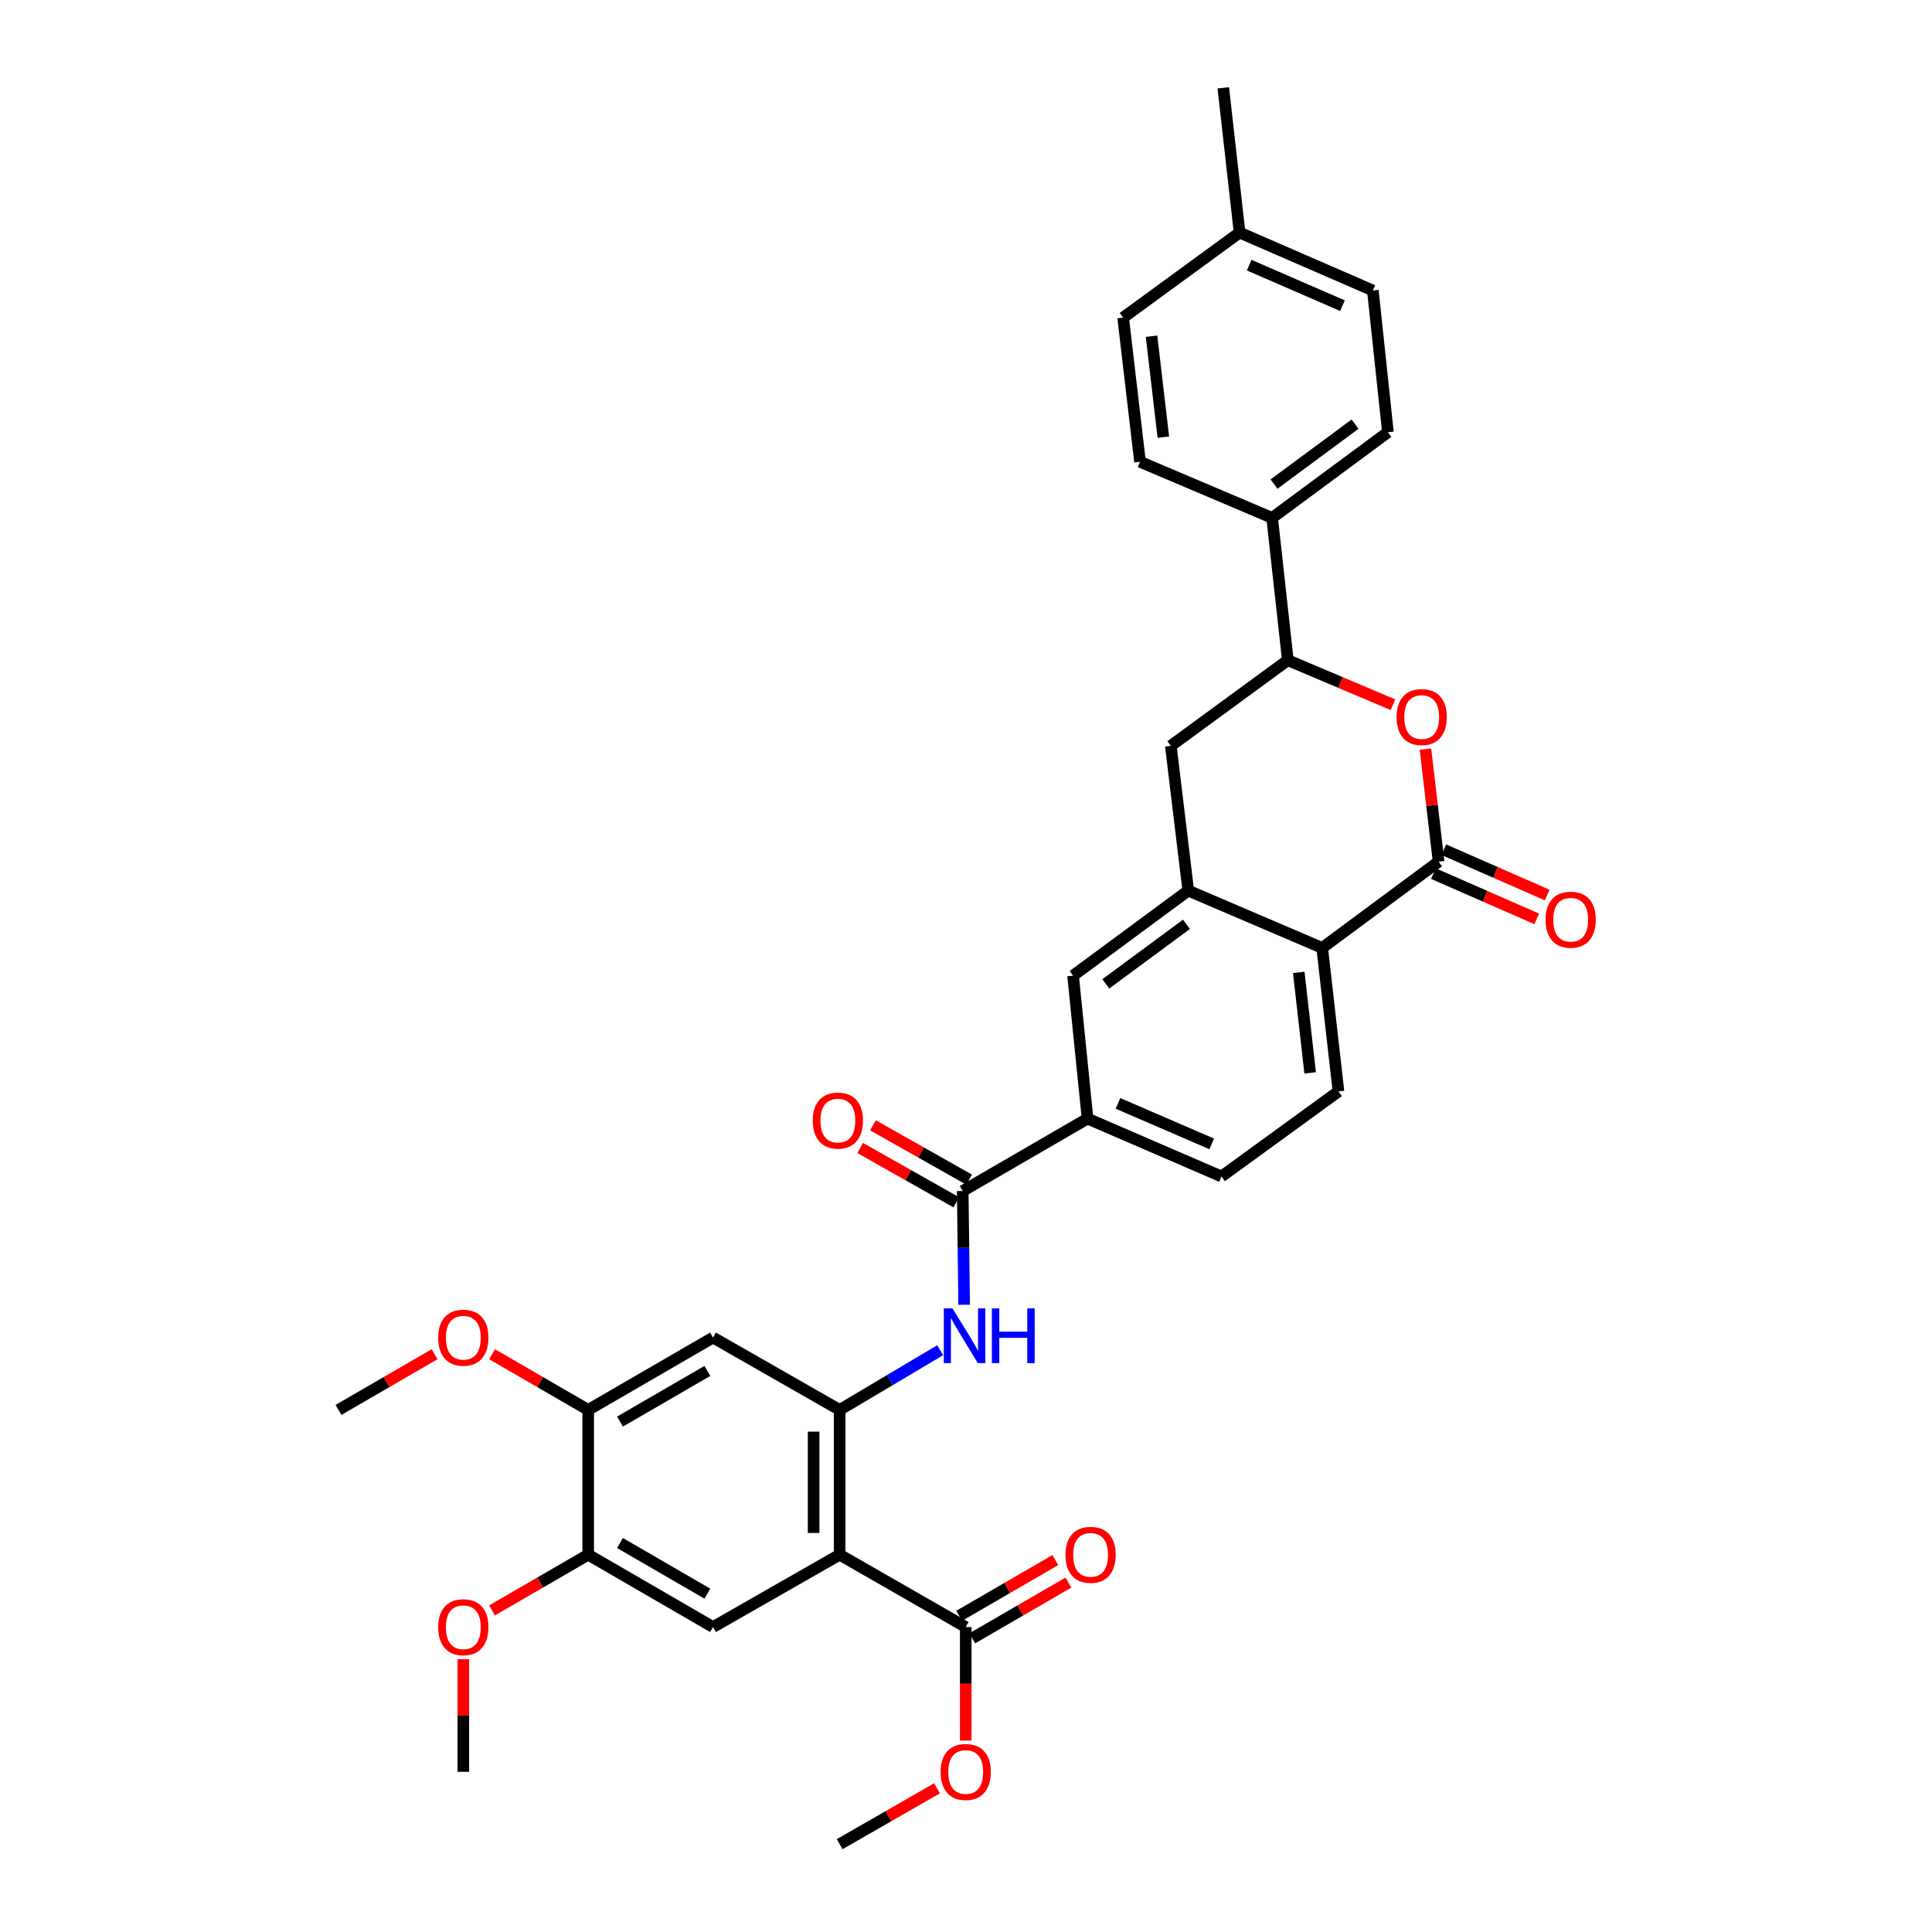 <?xml version='1.0' encoding='iso-8859-1'?>
<svg version='1.1' baseProfile='full'
              xmlns='http://www.w3.org/2000/svg'
                      xmlns:rdkit='http://www.rdkit.org/xml'
                      xmlns:xlink='http://www.w3.org/1999/xlink'
                  xml:space='preserve'
width='1000px' height='1000px' viewBox='0 0 1000 1000'>
<!-- END OF HEADER -->
<rect style='opacity:1.0;fill:#FFFFFF;stroke:none' width='1000' height='1000' x='0' y='0'> </rect>
<path class='bond-1' d='M 434.601,804.7 L 434.601,729.77' style='fill:none;fill-rule:evenodd;stroke:#000000;stroke-width:6px;stroke-linecap:butt;stroke-linejoin:miter;stroke-opacity:1' />
<path class='bond-1' d='M 421.123,793.461 L 421.123,741.009' style='fill:none;fill-rule:evenodd;stroke:#000000;stroke-width:6px;stroke-linecap:butt;stroke-linejoin:miter;stroke-opacity:1' />
<path class='bond-7' d='M 434.601,804.7 L 369.06,842.161' style='fill:none;fill-rule:evenodd;stroke:#000000;stroke-width:6px;stroke-linecap:butt;stroke-linejoin:miter;stroke-opacity:1' />
<path class='bond-8' d='M 434.601,804.7 L 499.856,842.161' style='fill:none;fill-rule:evenodd;stroke:#000000;stroke-width:6px;stroke-linecap:butt;stroke-linejoin:miter;stroke-opacity:1' />
<path class='bond-0' d='M 744.617,445.991 L 684.363,490.64' style='fill:none;fill-rule:evenodd;stroke:#000000;stroke-width:6px;stroke-linecap:butt;stroke-linejoin:miter;stroke-opacity:1' />
<path class='bond-2' d='M 744.617,445.991 L 741.213,416.852' style='fill:none;fill-rule:evenodd;stroke:#000000;stroke-width:6px;stroke-linecap:butt;stroke-linejoin:miter;stroke-opacity:1' />
<path class='bond-2' d='M 741.213,416.852 L 737.808,387.714' style='fill:none;fill-rule:evenodd;stroke:#FF0000;stroke-width:6px;stroke-linecap:butt;stroke-linejoin:miter;stroke-opacity:1' />
<path class='bond-18' d='M 741.911,452.163 L 768.66,463.89' style='fill:none;fill-rule:evenodd;stroke:#000000;stroke-width:6px;stroke-linecap:butt;stroke-linejoin:miter;stroke-opacity:1' />
<path class='bond-18' d='M 768.66,463.89 L 795.408,475.618' style='fill:none;fill-rule:evenodd;stroke:#FF0000;stroke-width:6px;stroke-linecap:butt;stroke-linejoin:miter;stroke-opacity:1' />
<path class='bond-18' d='M 747.323,439.819 L 774.072,451.547' style='fill:none;fill-rule:evenodd;stroke:#000000;stroke-width:6px;stroke-linecap:butt;stroke-linejoin:miter;stroke-opacity:1' />
<path class='bond-18' d='M 774.072,451.547 L 800.82,463.274' style='fill:none;fill-rule:evenodd;stroke:#FF0000;stroke-width:6px;stroke-linecap:butt;stroke-linejoin:miter;stroke-opacity:1' />
<path class='bond-5' d='M 434.601,729.77 L 460.615,714.322' style='fill:none;fill-rule:evenodd;stroke:#000000;stroke-width:6px;stroke-linecap:butt;stroke-linejoin:miter;stroke-opacity:1' />
<path class='bond-5' d='M 460.615,714.322 L 486.63,698.874' style='fill:none;fill-rule:evenodd;stroke:#0000FF;stroke-width:6px;stroke-linecap:butt;stroke-linejoin:miter;stroke-opacity:1' />
<path class='bond-10' d='M 434.601,729.77 L 369.06,692.316' style='fill:none;fill-rule:evenodd;stroke:#000000;stroke-width:6px;stroke-linecap:butt;stroke-linejoin:miter;stroke-opacity:1' />
<path class='bond-36' d='M 720.983,364.764 L 693.781,353.24' style='fill:none;fill-rule:evenodd;stroke:#FF0000;stroke-width:6px;stroke-linecap:butt;stroke-linejoin:miter;stroke-opacity:1' />
<path class='bond-36' d='M 693.781,353.24 L 666.579,341.716' style='fill:none;fill-rule:evenodd;stroke:#000000;stroke-width:6px;stroke-linecap:butt;stroke-linejoin:miter;stroke-opacity:1' />
<path class='bond-3' d='M 615.041,460.981 L 555.423,505.002' style='fill:none;fill-rule:evenodd;stroke:#000000;stroke-width:6px;stroke-linecap:butt;stroke-linejoin:miter;stroke-opacity:1' />
<path class='bond-3' d='M 614.104,478.427 L 572.372,509.241' style='fill:none;fill-rule:evenodd;stroke:#000000;stroke-width:6px;stroke-linecap:butt;stroke-linejoin:miter;stroke-opacity:1' />
<path class='bond-12' d='M 615.041,460.981 L 606.011,386.051' style='fill:none;fill-rule:evenodd;stroke:#000000;stroke-width:6px;stroke-linecap:butt;stroke-linejoin:miter;stroke-opacity:1' />
<path class='bond-35' d='M 615.041,460.981 L 684.363,490.64' style='fill:none;fill-rule:evenodd;stroke:#000000;stroke-width:6px;stroke-linecap:butt;stroke-linejoin:miter;stroke-opacity:1' />
<path class='bond-4' d='M 498.299,616.45 L 498.673,645.898' style='fill:none;fill-rule:evenodd;stroke:#000000;stroke-width:6px;stroke-linecap:butt;stroke-linejoin:miter;stroke-opacity:1' />
<path class='bond-4' d='M 498.673,645.898 L 499.047,675.347' style='fill:none;fill-rule:evenodd;stroke:#0000FF;stroke-width:6px;stroke-linecap:butt;stroke-linejoin:miter;stroke-opacity:1' />
<path class='bond-11' d='M 498.299,616.45 L 562.911,578.989' style='fill:none;fill-rule:evenodd;stroke:#000000;stroke-width:6px;stroke-linecap:butt;stroke-linejoin:miter;stroke-opacity:1' />
<path class='bond-19' d='M 501.615,610.583 L 476.733,596.522' style='fill:none;fill-rule:evenodd;stroke:#000000;stroke-width:6px;stroke-linecap:butt;stroke-linejoin:miter;stroke-opacity:1' />
<path class='bond-19' d='M 476.733,596.522 L 451.851,582.46' style='fill:none;fill-rule:evenodd;stroke:#FF0000;stroke-width:6px;stroke-linecap:butt;stroke-linejoin:miter;stroke-opacity:1' />
<path class='bond-19' d='M 494.983,622.317 L 470.102,608.256' style='fill:none;fill-rule:evenodd;stroke:#000000;stroke-width:6px;stroke-linecap:butt;stroke-linejoin:miter;stroke-opacity:1' />
<path class='bond-19' d='M 470.102,608.256 L 445.22,594.194' style='fill:none;fill-rule:evenodd;stroke:#FF0000;stroke-width:6px;stroke-linecap:butt;stroke-linejoin:miter;stroke-opacity:1' />
<path class='bond-6' d='M 684.363,490.64 L 692.787,564.941' style='fill:none;fill-rule:evenodd;stroke:#000000;stroke-width:6px;stroke-linecap:butt;stroke-linejoin:miter;stroke-opacity:1' />
<path class='bond-6' d='M 672.234,503.304 L 678.131,555.315' style='fill:none;fill-rule:evenodd;stroke:#000000;stroke-width:6px;stroke-linecap:butt;stroke-linejoin:miter;stroke-opacity:1' />
<path class='bond-14' d='M 369.06,842.161 L 304.448,804.7' style='fill:none;fill-rule:evenodd;stroke:#000000;stroke-width:6px;stroke-linecap:butt;stroke-linejoin:miter;stroke-opacity:1' />
<path class='bond-14' d='M 366.129,824.882 L 320.9,798.659' style='fill:none;fill-rule:evenodd;stroke:#000000;stroke-width:6px;stroke-linecap:butt;stroke-linejoin:miter;stroke-opacity:1' />
<path class='bond-21' d='M 503.236,847.992 L 528.119,833.57' style='fill:none;fill-rule:evenodd;stroke:#000000;stroke-width:6px;stroke-linecap:butt;stroke-linejoin:miter;stroke-opacity:1' />
<path class='bond-21' d='M 528.119,833.57 L 553.003,819.148' style='fill:none;fill-rule:evenodd;stroke:#FF0000;stroke-width:6px;stroke-linecap:butt;stroke-linejoin:miter;stroke-opacity:1' />
<path class='bond-21' d='M 496.477,836.331 L 521.361,821.909' style='fill:none;fill-rule:evenodd;stroke:#000000;stroke-width:6px;stroke-linecap:butt;stroke-linejoin:miter;stroke-opacity:1' />
<path class='bond-21' d='M 521.361,821.909 L 546.244,807.487' style='fill:none;fill-rule:evenodd;stroke:#FF0000;stroke-width:6px;stroke-linecap:butt;stroke-linejoin:miter;stroke-opacity:1' />
<path class='bond-24' d='M 499.856,842.161 L 499.856,871.53' style='fill:none;fill-rule:evenodd;stroke:#000000;stroke-width:6px;stroke-linecap:butt;stroke-linejoin:miter;stroke-opacity:1' />
<path class='bond-24' d='M 499.856,871.53 L 499.856,900.898' style='fill:none;fill-rule:evenodd;stroke:#FF0000;stroke-width:6px;stroke-linecap:butt;stroke-linejoin:miter;stroke-opacity:1' />
<path class='bond-9' d='M 666.579,341.716 L 606.011,386.051' style='fill:none;fill-rule:evenodd;stroke:#000000;stroke-width:6px;stroke-linecap:butt;stroke-linejoin:miter;stroke-opacity:1' />
<path class='bond-17' d='M 666.579,341.716 L 658.455,268.051' style='fill:none;fill-rule:evenodd;stroke:#000000;stroke-width:6px;stroke-linecap:butt;stroke-linejoin:miter;stroke-opacity:1' />
<path class='bond-34' d='M 369.06,692.316 L 304.448,729.77' style='fill:none;fill-rule:evenodd;stroke:#000000;stroke-width:6px;stroke-linecap:butt;stroke-linejoin:miter;stroke-opacity:1' />
<path class='bond-34' d='M 366.128,709.595 L 320.899,735.812' style='fill:none;fill-rule:evenodd;stroke:#000000;stroke-width:6px;stroke-linecap:butt;stroke-linejoin:miter;stroke-opacity:1' />
<path class='bond-13' d='M 562.911,578.989 L 555.423,505.002' style='fill:none;fill-rule:evenodd;stroke:#000000;stroke-width:6px;stroke-linecap:butt;stroke-linejoin:miter;stroke-opacity:1' />
<path class='bond-20' d='M 562.911,578.989 L 632.233,608.947' style='fill:none;fill-rule:evenodd;stroke:#000000;stroke-width:6px;stroke-linecap:butt;stroke-linejoin:miter;stroke-opacity:1' />
<path class='bond-20' d='M 578.656,571.11 L 627.181,592.081' style='fill:none;fill-rule:evenodd;stroke:#000000;stroke-width:6px;stroke-linecap:butt;stroke-linejoin:miter;stroke-opacity:1' />
<path class='bond-15' d='M 304.448,804.7 L 304.448,729.77' style='fill:none;fill-rule:evenodd;stroke:#000000;stroke-width:6px;stroke-linecap:butt;stroke-linejoin:miter;stroke-opacity:1' />
<path class='bond-25' d='M 304.448,804.7 L 279.565,819.122' style='fill:none;fill-rule:evenodd;stroke:#000000;stroke-width:6px;stroke-linecap:butt;stroke-linejoin:miter;stroke-opacity:1' />
<path class='bond-25' d='M 279.565,819.122 L 254.681,833.544' style='fill:none;fill-rule:evenodd;stroke:#FF0000;stroke-width:6px;stroke-linecap:butt;stroke-linejoin:miter;stroke-opacity:1' />
<path class='bond-26' d='M 304.448,729.77 L 279.565,715.351' style='fill:none;fill-rule:evenodd;stroke:#000000;stroke-width:6px;stroke-linecap:butt;stroke-linejoin:miter;stroke-opacity:1' />
<path class='bond-26' d='M 279.565,715.351 L 254.681,700.931' style='fill:none;fill-rule:evenodd;stroke:#FF0000;stroke-width:6px;stroke-linecap:butt;stroke-linejoin:miter;stroke-opacity:1' />
<path class='bond-16' d='M 692.787,564.941 L 632.233,608.947' style='fill:none;fill-rule:evenodd;stroke:#000000;stroke-width:6px;stroke-linecap:butt;stroke-linejoin:miter;stroke-opacity:1' />
<path class='bond-22' d='M 658.455,268.051 L 718.38,223.724' style='fill:none;fill-rule:evenodd;stroke:#000000;stroke-width:6px;stroke-linecap:butt;stroke-linejoin:miter;stroke-opacity:1' />
<path class='bond-22' d='M 659.428,250.566 L 701.376,219.537' style='fill:none;fill-rule:evenodd;stroke:#000000;stroke-width:6px;stroke-linecap:butt;stroke-linejoin:miter;stroke-opacity:1' />
<path class='bond-23' d='M 658.455,268.051 L 590.069,239.021' style='fill:none;fill-rule:evenodd;stroke:#000000;stroke-width:6px;stroke-linecap:butt;stroke-linejoin:miter;stroke-opacity:1' />
<path class='bond-28' d='M 718.38,223.724 L 710.585,150.358' style='fill:none;fill-rule:evenodd;stroke:#000000;stroke-width:6px;stroke-linecap:butt;stroke-linejoin:miter;stroke-opacity:1' />
<path class='bond-27' d='M 590.069,239.021 L 581.338,164.405' style='fill:none;fill-rule:evenodd;stroke:#000000;stroke-width:6px;stroke-linecap:butt;stroke-linejoin:miter;stroke-opacity:1' />
<path class='bond-27' d='M 602.146,226.262 L 596.035,174.031' style='fill:none;fill-rule:evenodd;stroke:#000000;stroke-width:6px;stroke-linecap:butt;stroke-linejoin:miter;stroke-opacity:1' />
<path class='bond-31' d='M 484.975,925.633 L 459.788,940.089' style='fill:none;fill-rule:evenodd;stroke:#FF0000;stroke-width:6px;stroke-linecap:butt;stroke-linejoin:miter;stroke-opacity:1' />
<path class='bond-31' d='M 459.788,940.089 L 434.601,954.545' style='fill:none;fill-rule:evenodd;stroke:#000000;stroke-width:6px;stroke-linecap:butt;stroke-linejoin:miter;stroke-opacity:1' />
<path class='bond-33' d='M 239.814,858.795 L 239.814,887.943' style='fill:none;fill-rule:evenodd;stroke:#FF0000;stroke-width:6px;stroke-linecap:butt;stroke-linejoin:miter;stroke-opacity:1' />
<path class='bond-33' d='M 239.814,887.943 L 239.814,917.092' style='fill:none;fill-rule:evenodd;stroke:#000000;stroke-width:6px;stroke-linecap:butt;stroke-linejoin:miter;stroke-opacity:1' />
<path class='bond-32' d='M 224.946,700.934 L 200.074,715.352' style='fill:none;fill-rule:evenodd;stroke:#FF0000;stroke-width:6px;stroke-linecap:butt;stroke-linejoin:miter;stroke-opacity:1' />
<path class='bond-32' d='M 200.074,715.352 L 175.201,729.77' style='fill:none;fill-rule:evenodd;stroke:#000000;stroke-width:6px;stroke-linecap:butt;stroke-linejoin:miter;stroke-opacity:1' />
<path class='bond-29' d='M 581.338,164.405 L 641.608,120.385' style='fill:none;fill-rule:evenodd;stroke:#000000;stroke-width:6px;stroke-linecap:butt;stroke-linejoin:miter;stroke-opacity:1' />
<path class='bond-37' d='M 710.585,150.358 L 641.608,120.385' style='fill:none;fill-rule:evenodd;stroke:#000000;stroke-width:6px;stroke-linecap:butt;stroke-linejoin:miter;stroke-opacity:1' />
<path class='bond-37' d='M 694.867,158.224 L 646.583,137.242' style='fill:none;fill-rule:evenodd;stroke:#000000;stroke-width:6px;stroke-linecap:butt;stroke-linejoin:miter;stroke-opacity:1' />
<path class='bond-30' d='M 641.608,120.385 L 633.169,45.455' style='fill:none;fill-rule:evenodd;stroke:#000000;stroke-width:6px;stroke-linecap:butt;stroke-linejoin:miter;stroke-opacity:1' />
<path  class='atom-3' d='M 722.864 371.148
Q 722.864 364.348, 726.224 360.548
Q 729.584 356.748, 735.864 356.748
Q 742.144 356.748, 745.504 360.548
Q 748.864 364.348, 748.864 371.148
Q 748.864 378.028, 745.464 381.948
Q 742.064 385.828, 735.864 385.828
Q 729.624 385.828, 726.224 381.948
Q 722.864 378.068, 722.864 371.148
M 735.864 382.628
Q 740.184 382.628, 742.504 379.748
Q 744.864 376.828, 744.864 371.148
Q 744.864 365.588, 742.504 362.788
Q 740.184 359.948, 735.864 359.948
Q 731.544 359.948, 729.184 362.748
Q 726.864 365.548, 726.864 371.148
Q 726.864 376.868, 729.184 379.748
Q 731.544 382.628, 735.864 382.628
' fill='#FF0000'/>
<path  class='atom-6' d='M 492.99 677.22
L 502.27 692.22
Q 503.19 693.7, 504.67 696.38
Q 506.15 699.06, 506.23 699.22
L 506.23 677.22
L 509.99 677.22
L 509.99 705.54
L 506.11 705.54
L 496.15 689.14
Q 494.99 687.22, 493.75 685.02
Q 492.55 682.82, 492.19 682.14
L 492.19 705.54
L 488.51 705.54
L 488.51 677.22
L 492.99 677.22
' fill='#0000FF'/>
<path  class='atom-6' d='M 513.39 677.22
L 517.23 677.22
L 517.23 689.26
L 531.71 689.26
L 531.71 677.22
L 535.55 677.22
L 535.55 705.54
L 531.71 705.54
L 531.71 692.46
L 517.23 692.46
L 517.23 705.54
L 513.39 705.54
L 513.39 677.22
' fill='#0000FF'/>
<path  class='atom-19' d='M 799.98 476.044
Q 799.98 469.244, 803.34 465.444
Q 806.7 461.644, 812.98 461.644
Q 819.26 461.644, 822.62 465.444
Q 825.98 469.244, 825.98 476.044
Q 825.98 482.924, 822.58 486.844
Q 819.18 490.724, 812.98 490.724
Q 806.74 490.724, 803.34 486.844
Q 799.98 482.964, 799.98 476.044
M 812.98 487.524
Q 817.3 487.524, 819.62 484.644
Q 821.98 481.724, 821.98 476.044
Q 821.98 470.484, 819.62 467.684
Q 817.3 464.844, 812.98 464.844
Q 808.66 464.844, 806.3 467.644
Q 803.98 470.444, 803.98 476.044
Q 803.98 481.764, 806.3 484.644
Q 808.66 487.524, 812.98 487.524
' fill='#FF0000'/>
<path  class='atom-20' d='M 420.68 580.012
Q 420.68 573.212, 424.04 569.412
Q 427.4 565.612, 433.68 565.612
Q 439.96 565.612, 443.32 569.412
Q 446.68 573.212, 446.68 580.012
Q 446.68 586.892, 443.28 590.812
Q 439.88 594.692, 433.68 594.692
Q 427.44 594.692, 424.04 590.812
Q 420.68 586.932, 420.68 580.012
M 433.68 591.492
Q 438 591.492, 440.32 588.612
Q 442.68 585.692, 442.68 580.012
Q 442.68 574.452, 440.32 571.652
Q 438 568.812, 433.68 568.812
Q 429.36 568.812, 427 571.612
Q 424.68 574.412, 424.68 580.012
Q 424.68 585.732, 427 588.612
Q 429.36 591.492, 433.68 591.492
' fill='#FF0000'/>
<path  class='atom-22' d='M 551.491 804.78
Q 551.491 797.98, 554.851 794.18
Q 558.211 790.38, 564.491 790.38
Q 570.771 790.38, 574.131 794.18
Q 577.491 797.98, 577.491 804.78
Q 577.491 811.66, 574.091 815.58
Q 570.691 819.46, 564.491 819.46
Q 558.251 819.46, 554.851 815.58
Q 551.491 811.7, 551.491 804.78
M 564.491 816.26
Q 568.811 816.26, 571.131 813.38
Q 573.491 810.46, 573.491 804.78
Q 573.491 799.22, 571.131 796.42
Q 568.811 793.58, 564.491 793.58
Q 560.171 793.58, 557.811 796.38
Q 555.491 799.18, 555.491 804.78
Q 555.491 810.5, 557.811 813.38
Q 560.171 816.26, 564.491 816.26
' fill='#FF0000'/>
<path  class='atom-25' d='M 486.856 917.172
Q 486.856 910.372, 490.216 906.572
Q 493.576 902.772, 499.856 902.772
Q 506.136 902.772, 509.496 906.572
Q 512.856 910.372, 512.856 917.172
Q 512.856 924.052, 509.456 927.972
Q 506.056 931.852, 499.856 931.852
Q 493.616 931.852, 490.216 927.972
Q 486.856 924.092, 486.856 917.172
M 499.856 928.652
Q 504.176 928.652, 506.496 925.772
Q 508.856 922.852, 508.856 917.172
Q 508.856 911.612, 506.496 908.812
Q 504.176 905.972, 499.856 905.972
Q 495.536 905.972, 493.176 908.772
Q 490.856 911.572, 490.856 917.172
Q 490.856 922.892, 493.176 925.772
Q 495.536 928.652, 499.856 928.652
' fill='#FF0000'/>
<path  class='atom-26' d='M 226.814 842.241
Q 226.814 835.441, 230.174 831.641
Q 233.534 827.841, 239.814 827.841
Q 246.094 827.841, 249.454 831.641
Q 252.814 835.441, 252.814 842.241
Q 252.814 849.121, 249.414 853.041
Q 246.014 856.921, 239.814 856.921
Q 233.574 856.921, 230.174 853.041
Q 226.814 849.161, 226.814 842.241
M 239.814 853.721
Q 244.134 853.721, 246.454 850.841
Q 248.814 847.921, 248.814 842.241
Q 248.814 836.681, 246.454 833.881
Q 244.134 831.041, 239.814 831.041
Q 235.494 831.041, 233.134 833.841
Q 230.814 836.641, 230.814 842.241
Q 230.814 847.961, 233.134 850.841
Q 235.494 853.721, 239.814 853.721
' fill='#FF0000'/>
<path  class='atom-27' d='M 226.814 692.396
Q 226.814 685.596, 230.174 681.796
Q 233.534 677.996, 239.814 677.996
Q 246.094 677.996, 249.454 681.796
Q 252.814 685.596, 252.814 692.396
Q 252.814 699.276, 249.414 703.196
Q 246.014 707.076, 239.814 707.076
Q 233.574 707.076, 230.174 703.196
Q 226.814 699.316, 226.814 692.396
M 239.814 703.876
Q 244.134 703.876, 246.454 700.996
Q 248.814 698.076, 248.814 692.396
Q 248.814 686.836, 246.454 684.036
Q 244.134 681.196, 239.814 681.196
Q 235.494 681.196, 233.134 683.996
Q 230.814 686.796, 230.814 692.396
Q 230.814 698.116, 233.134 700.996
Q 235.494 703.876, 239.814 703.876
' fill='#FF0000'/>
</svg>
